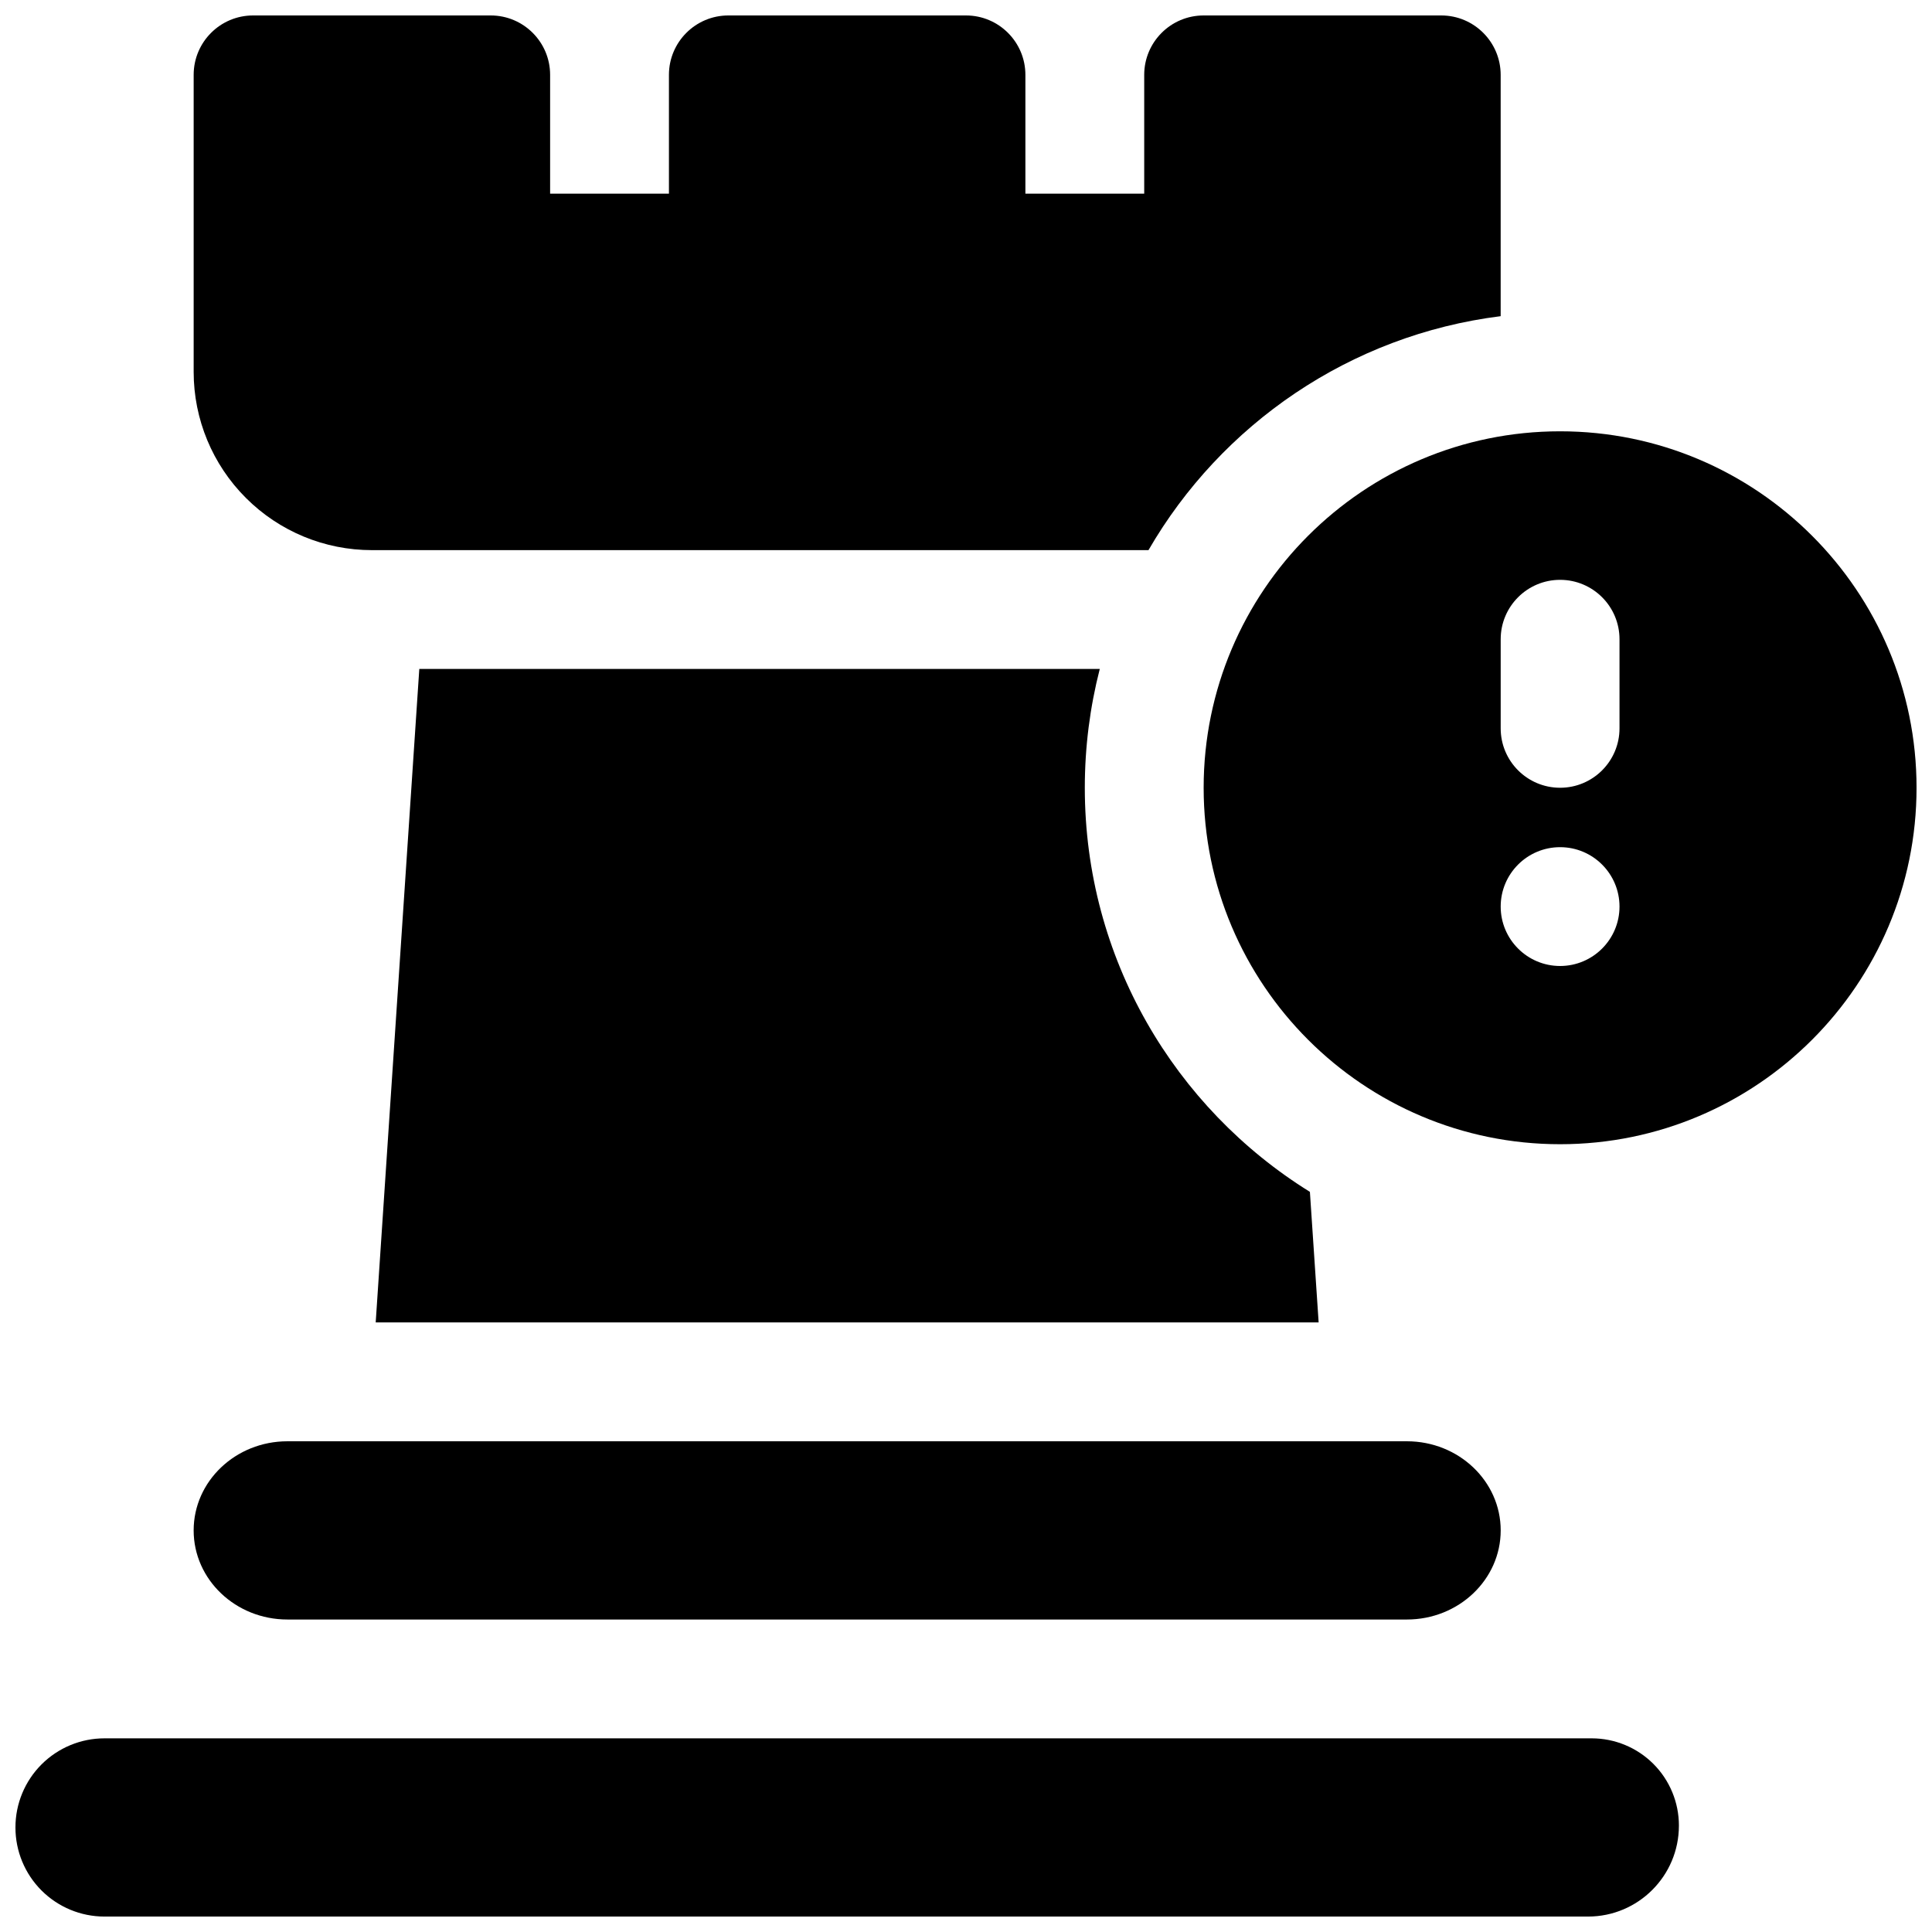 <?xml version="1.0" encoding="UTF-8"?>
<!-- Uploaded to: SVG Repo, www.svgrepo.com, Generator: SVG Repo Mixer Tools -->
<svg width="800px" height="800px" version="1.1" viewBox="144 144 512 512" xmlns="http://www.w3.org/2000/svg">
 <defs>
  <clipPath id="c">
   <path d="m462 258h189.9v190h-189.9z"/>
  </clipPath>
  <clipPath id="b">
   <path d="m148.09 604h440.91v47.902h-440.91z"/>
  </clipPath>
  <clipPath id="a">
   <path d="m195 148.09h347v141.91h-347z"/>
  </clipPath>
 </defs>
 <g clip-path="url(#c)">
  <path d="m557.44 258.3c-52.129 0-94.461 42.336-94.461 94.465s42.332 94.465 94.461 94.465 94.465-42.336 94.465-94.465-42.336-94.465-94.465-94.465zm0 110.21c8.691 0 15.746 7.051 15.746 15.742s-7.055 15.746-15.746 15.746c-8.688 0-15.742-7.055-15.742-15.746s7.055-15.742 15.742-15.742zm-15.742-55.105v23.617c0 8.691 7.055 15.742 15.742 15.742 8.691 0 15.746-7.051 15.746-15.742v-23.617c0-8.691-7.055-15.742-15.746-15.742-8.688 0-15.742 7.051-15.742 15.742z" fill-rule="evenodd"/>
 </g>
 <g clip-path="url(#b)">
  <path d="m588.93 627.79c0-6.125-2.438-12.016-6.769-16.344-4.328-4.328-10.219-6.769-16.34-6.769h-394.14c-6.25 0-12.25 2.488-16.676 6.91-4.422 4.426-6.91 10.422-6.91 16.672v0.066c0 6.25 2.488 12.246 6.91 16.672 4.426 4.422 10.426 6.91 16.676 6.91h393.16c13.301 0 24.086-10.785 24.086-24.086v-0.031z" fill-rule="evenodd"/>
 </g>
 <path d="m195.32 549.57c0 13.035 11.129 23.617 24.848 23.617h296.68c13.719 0 24.852-10.582 24.852-23.617s-11.133-23.617-24.852-23.617h-296.68c-13.719 0-24.848 10.582-24.848 23.617z" fill-rule="evenodd"/>
 <g clip-path="url(#a)">
  <path d="m448.36 289.79c19.289-33.328 53.422-57.008 93.332-62v-63.953c0-8.688-7.055-15.742-15.746-15.742h-62.973c-8.691 0-15.746 7.055-15.746 15.742v31.488h-31.488v-31.488c0-8.688-7.055-15.742-15.742-15.742h-62.977c-8.691 0-15.746 7.055-15.746 15.742v31.488h-31.488v-31.488c0-8.688-7.051-15.742-15.742-15.742h-62.977c-8.691 0-15.746 7.055-15.746 15.742v78.723c0 12.531 4.977 24.543 13.84 33.391 8.848 8.867 20.863 13.84 33.395 13.84z" fill-rule="evenodd"/>
 </g>
 <path d="m435.45 321.28h-180.33l-11.555 173.18h249.89l-2.316-34.605c-35.801-22.215-59.652-61.887-59.652-107.09 0-10.879 1.383-21.426 3.965-31.488z" fill-rule="evenodd"/>
</svg>